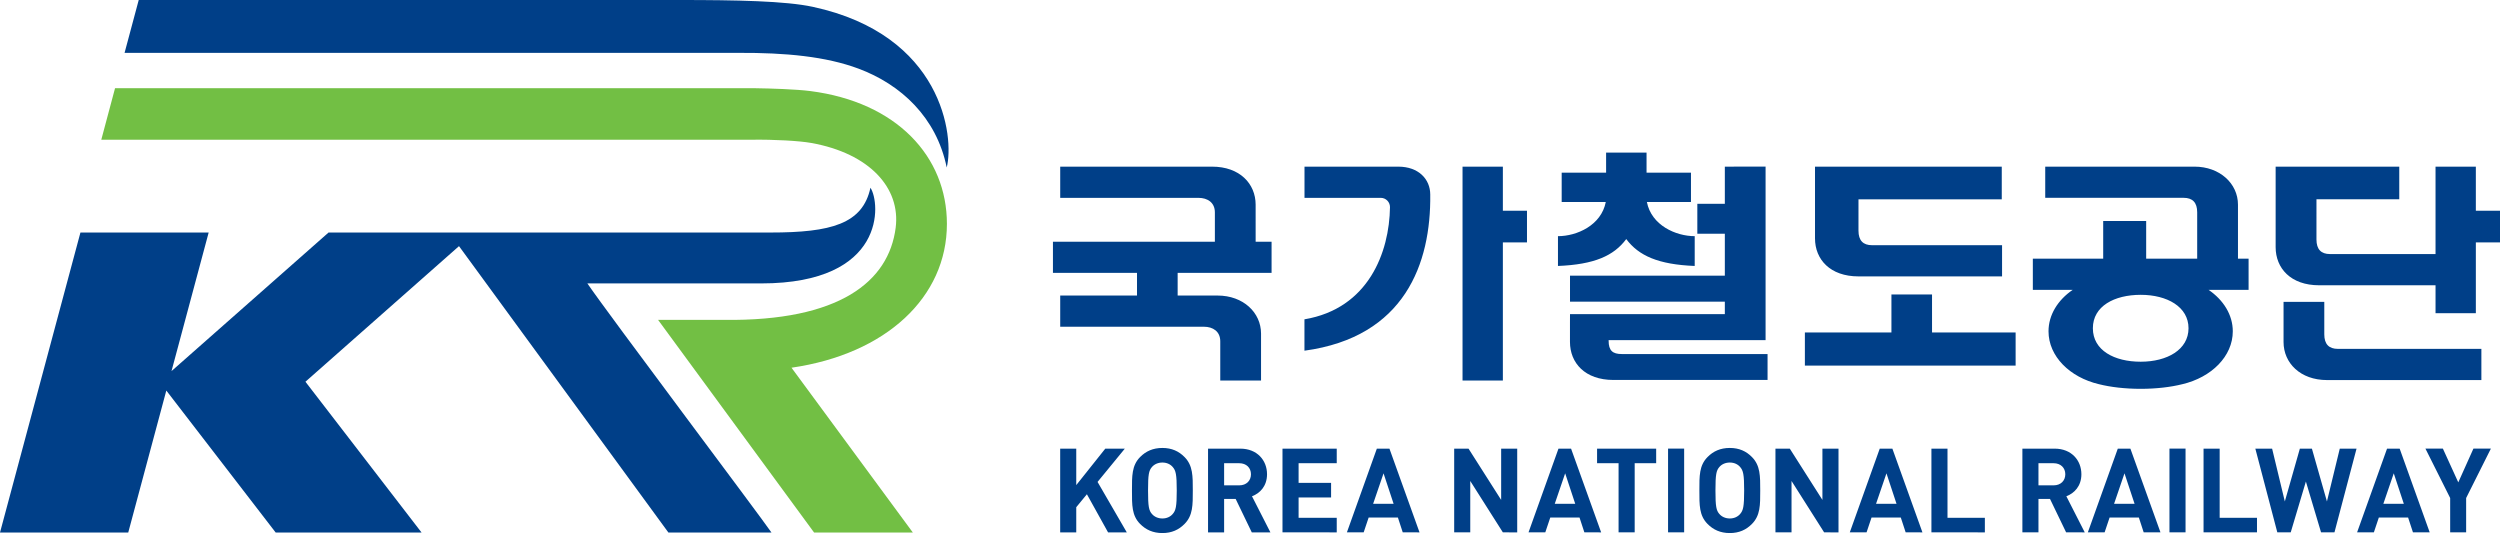 <svg xmlns="http://www.w3.org/2000/svg" width="937.973" height="200" viewBox="0 0 703.479 150"><g fill="#828486"><path fill="#003f88" d="M244.934 52.831c-2.178 10.163-11.04 12.6-28.135 12.6H92.449l-44.19 38.993 10.457-38.992H22.633L0 149.856h36.083l10.717-39.96 30.78 39.96h41.049l-32.682-42.441 43.211-38.154 58.929 80.595h29.002c-3.512-5.101-45.991-61.559-51.81-70.104h48.91c35.225 0 33.592-22.639 30.746-26.921m-3.358-33.515c11.868 4.426 21.93 13.646 24.82 27.812 2.192-8.656-1.15-37.335-37.7-45.206C221.052.275 207.301 0 191.092 0H39.035l-3.983 14.875h172.73c13.328-.063 24.614 1.016 33.795 4.44"/><path fill="#72bf44" d="M266.452 63c0-18.93-14.089-34.262-38.462-37.379-3.974-.51-11.17-.737-15.317-.794H32.37l-3.868 14.489H211.56c6.31-.087 13.376.313 16.705.91 16.391 2.933 25.21 12.634 23.766 23.886-1.951 15.14-15.814 26.305-48.332 25.9h-18.52l43.905 59.844h27.788l-34.151-46.385c26.636-3.854 43.731-19.85 43.731-40.471"/><path fill="#003f88" d="m311.8 149.804-5.954-10.727-2.996 3.647v7.08h-4.523v-23.558h4.523v10.26l8.17-10.26h5.5l-7.677 9.364 8.227 14.195zm21.534-2.385c-1.628 1.657-3.613 2.581-6.247 2.581-2.635 0-4.653-.924-6.286-2.581-2.341-2.38-2.274-5.323-2.274-9.393s-.067-7.013 2.274-9.403c1.633-1.657 3.65-2.572 6.286-2.572 2.634 0 4.619.915 6.247 2.572 2.35 2.39 2.312 5.333 2.312 9.403s.039 7.013-2.312 9.393m-3.348-16.016c-.65-.761-1.657-1.248-2.9-1.248-1.232 0-2.273.487-2.928 1.248-.881 1.002-1.108 2.085-1.108 6.623 0 4.528.227 5.621 1.108 6.613.655.761 1.696 1.257 2.929 1.257 1.242 0 2.25-.496 2.9-1.257.876-.992 1.141-2.085 1.141-6.613 0-4.538-.265-5.621-1.142-6.623m22.255 18.401-4.533-9.402h-3.251v9.402h-4.523v-23.558h9.08c4.725 0 7.519 3.276 7.519 7.211 0 3.314-1.98 5.361-4.234 6.185l5.183 10.163zm-3.521-19.455h-4.263v6.224h4.263c1.994 0 3.29-1.296 3.29-3.117 0-1.816-1.296-3.107-3.29-3.107m12.161 19.455v-23.558h15.265v4.104h-10.732v5.525h9.142v4.1h-9.142v5.726h10.732v4.104zm33.84 0-1.363-4.171h-8.232l-1.401 4.171h-4.72l8.428-23.559h3.546l8.463 23.56zm-5.404-16.613-2.929 8.574h5.761zm33.577 16.613-9.176-14.46v14.46h-4.523v-23.558h4.036l9.181 14.427v-14.427h4.518v23.56zm22.933 0-1.363-4.171h-8.232l-1.402 4.171h-4.72l8.43-23.559h3.544l8.464 23.56zm-5.404-16.613-2.929 8.574h5.76zm19.562-2.843v19.455h-4.533v-19.455h-6.05v-4.104h16.628v4.104zm9.392 19.456h4.528v-23.563h-4.528zm23.62-2.385c-1.619 1.657-3.613 2.581-6.248 2.581-2.635 0-4.653-.924-6.276-2.581-2.35-2.38-2.283-5.323-2.283-9.393s-.068-7.013 2.283-9.403c1.623-1.657 3.641-2.572 6.276-2.572s4.63.915 6.248 2.572c2.35 2.39 2.316 5.333 2.316 9.403s.034 7.013-2.316 9.393m-3.348-16.016c-.65-.761-1.657-1.248-2.9-1.248-1.233 0-2.273.487-2.928 1.248-.872 1.002-1.108 2.085-1.108 6.623 0 4.528.236 5.621 1.108 6.613.655.761 1.695 1.257 2.928 1.257 1.243 0 2.25-.496 2.9-1.257.877-.992 1.141-2.085 1.141-6.613 0-4.538-.264-5.621-1.141-6.623m23.647 18.401-9.176-14.46v14.46h-4.523v-23.558h4.036l9.18 14.427v-14.427h4.524v23.56zm22.941 0-1.368-4.171h-8.237l-1.397 4.171h-4.72l8.429-23.559h3.555l8.458 23.56zm-5.405-16.613-2.929 8.574h5.761zm12.653 16.613v-23.558h4.523v19.455h10.515v4.104zm37.904 0-4.533-9.402h-3.251v9.402h-4.523v-23.558h9.08c4.725 0 7.523 3.276 7.523 7.211 0 3.314-1.994 5.361-4.234 6.185l5.178 10.163zm-3.517-19.455h-4.267v6.224h4.267c1.99 0 3.286-1.296 3.286-3.117 0-1.816-1.296-3.107-3.286-3.107m25.344 19.455-1.363-4.171h-8.232l-1.402 4.171h-4.72l8.43-23.559h3.544l8.464 23.56zm-5.404-16.613-2.929 8.574h5.766zm12.654 16.613h4.528v-23.563h-4.528zm9.594 0v-23.558h4.534v19.455h10.505v4.104zm36.836 0h-3.771l-4.268-14.3-4.267 14.3h-3.772l-6.185-23.559h4.72l3.58 14.86 4.229-14.86h3.39l4.23 14.86 3.612-14.86h4.72zm22.091 0-1.368-4.171h-8.237l-1.397 4.171h-4.72l8.43-23.559h3.55l8.453 23.56zm-5.405-16.613-2.928 8.574h5.76zm20.368 6.949v9.663h-4.494v-9.663l-6.96-13.896h4.912l4.33 9.494 4.259-9.494h4.913zM457.614 67.274c3.52 4.711 9.055 7.158 19.262 7.567v-8.386c-5.313 0-12.186-3.049-13.458-9.619h12.408V48.58h-12.5v-5.645h-11.382v5.645h-12.5v8.256h12.413c-1.271 6.57-8.154 9.62-13.458 9.62v8.385c10.207-.409 15.713-2.856 19.214-7.567m86.045 15.588h-11.425v10.684h-24.354v9.334h59.3v-9.334h-23.52zM353.325 57.596c0-5.915-4.5-10.703-12.23-10.703h-42.759v8.781h38.92c2.529 0 4.6 1.31 4.6 4.09v8.251h-45.567v8.771h23.655v6.378h-21.608v8.776h40.447c2.524 0 4.59 1.325 4.59 4.1v11.044h11.474V93.872c0-5.906-5-10.708-12.235-10.708H331.38v-6.378h26.43v-8.771h-4.484zm169.627 20.18h40.413v-8.777h-36.574c-2.514 0-3.83-1.315-3.83-4.094V56.09h40.318v-9.195h-52.552v20.187c0 5.905 4.249 10.693 12.225 10.693m173.73-18.471V46.891H685.34v24.6h-29.691c-2.514 0-3.815-1.335-3.815-4.095V56.081h23.299v-9.19h-34.787v22.658c0 5.93 4.244 10.727 12.24 10.727h32.754v7.856h11.343V68.216h6.797v-8.911zm-42.646 34.773v-9.142h-11.464v11.31c0 5.915 4.745 10.703 12.225 10.703h43.443v-8.776h-40.365c-2.538 0-3.839-1.325-3.839-4.095m-24.288-36.496c0-5.91-5.101-10.689-12.23-10.689h-42.007v8.772h38.934c2.524 0 3.825 1.32 3.825 4.084v13.035h-14.355V62.181h-12.094v10.602h-19.798v8.786h11.21c-4.153 2.837-6.797 7.013-6.797 11.656 0 7.033 5.977 12.957 14.204 14.889 3.242.814 7.307 1.3 11.724 1.3 4.413 0 8.468-.486 11.715-1.3 8.217-1.927 14.21-7.856 14.21-14.889 0-4.643-2.645-8.82-6.807-11.656h11.252v-8.786h-2.986zm-27.37 44.204c-7.431 0-13.462-3.194-13.462-9.417 0-6.219 6.03-9.407 13.463-9.407 7.437 0 13.453 3.371 13.453 9.407 0 6.035-6.016 9.417-13.453 9.417"/><path fill="#003f88" d="M452.653 95.891v-.178h44.166V46.87l-11.464.024v10.462h-7.74v8.415h7.74v11.806h-43.568v7.303h43.568v3.52h-43.568l-.01 2.298v5.516c0 5.915 4.224 10.703 12.225 10.703h43.375v-7.293H456.33c-2.53 0-3.676-.963-3.676-3.733m-29.76-48.999h-11.349v60.191h11.349V68.216h6.787v-8.91h-6.787zm-29.422 0h-26.396v8.781h21.473c1.421 0 2.582 1.17 2.582 2.602-.164 12.663-6.011 28.549-24.07 31.578v8.83c28.309-3.844 35.625-24.658 35.399-43.925 0-4.35-3.304-7.866-8.988-7.866"/></g></svg>